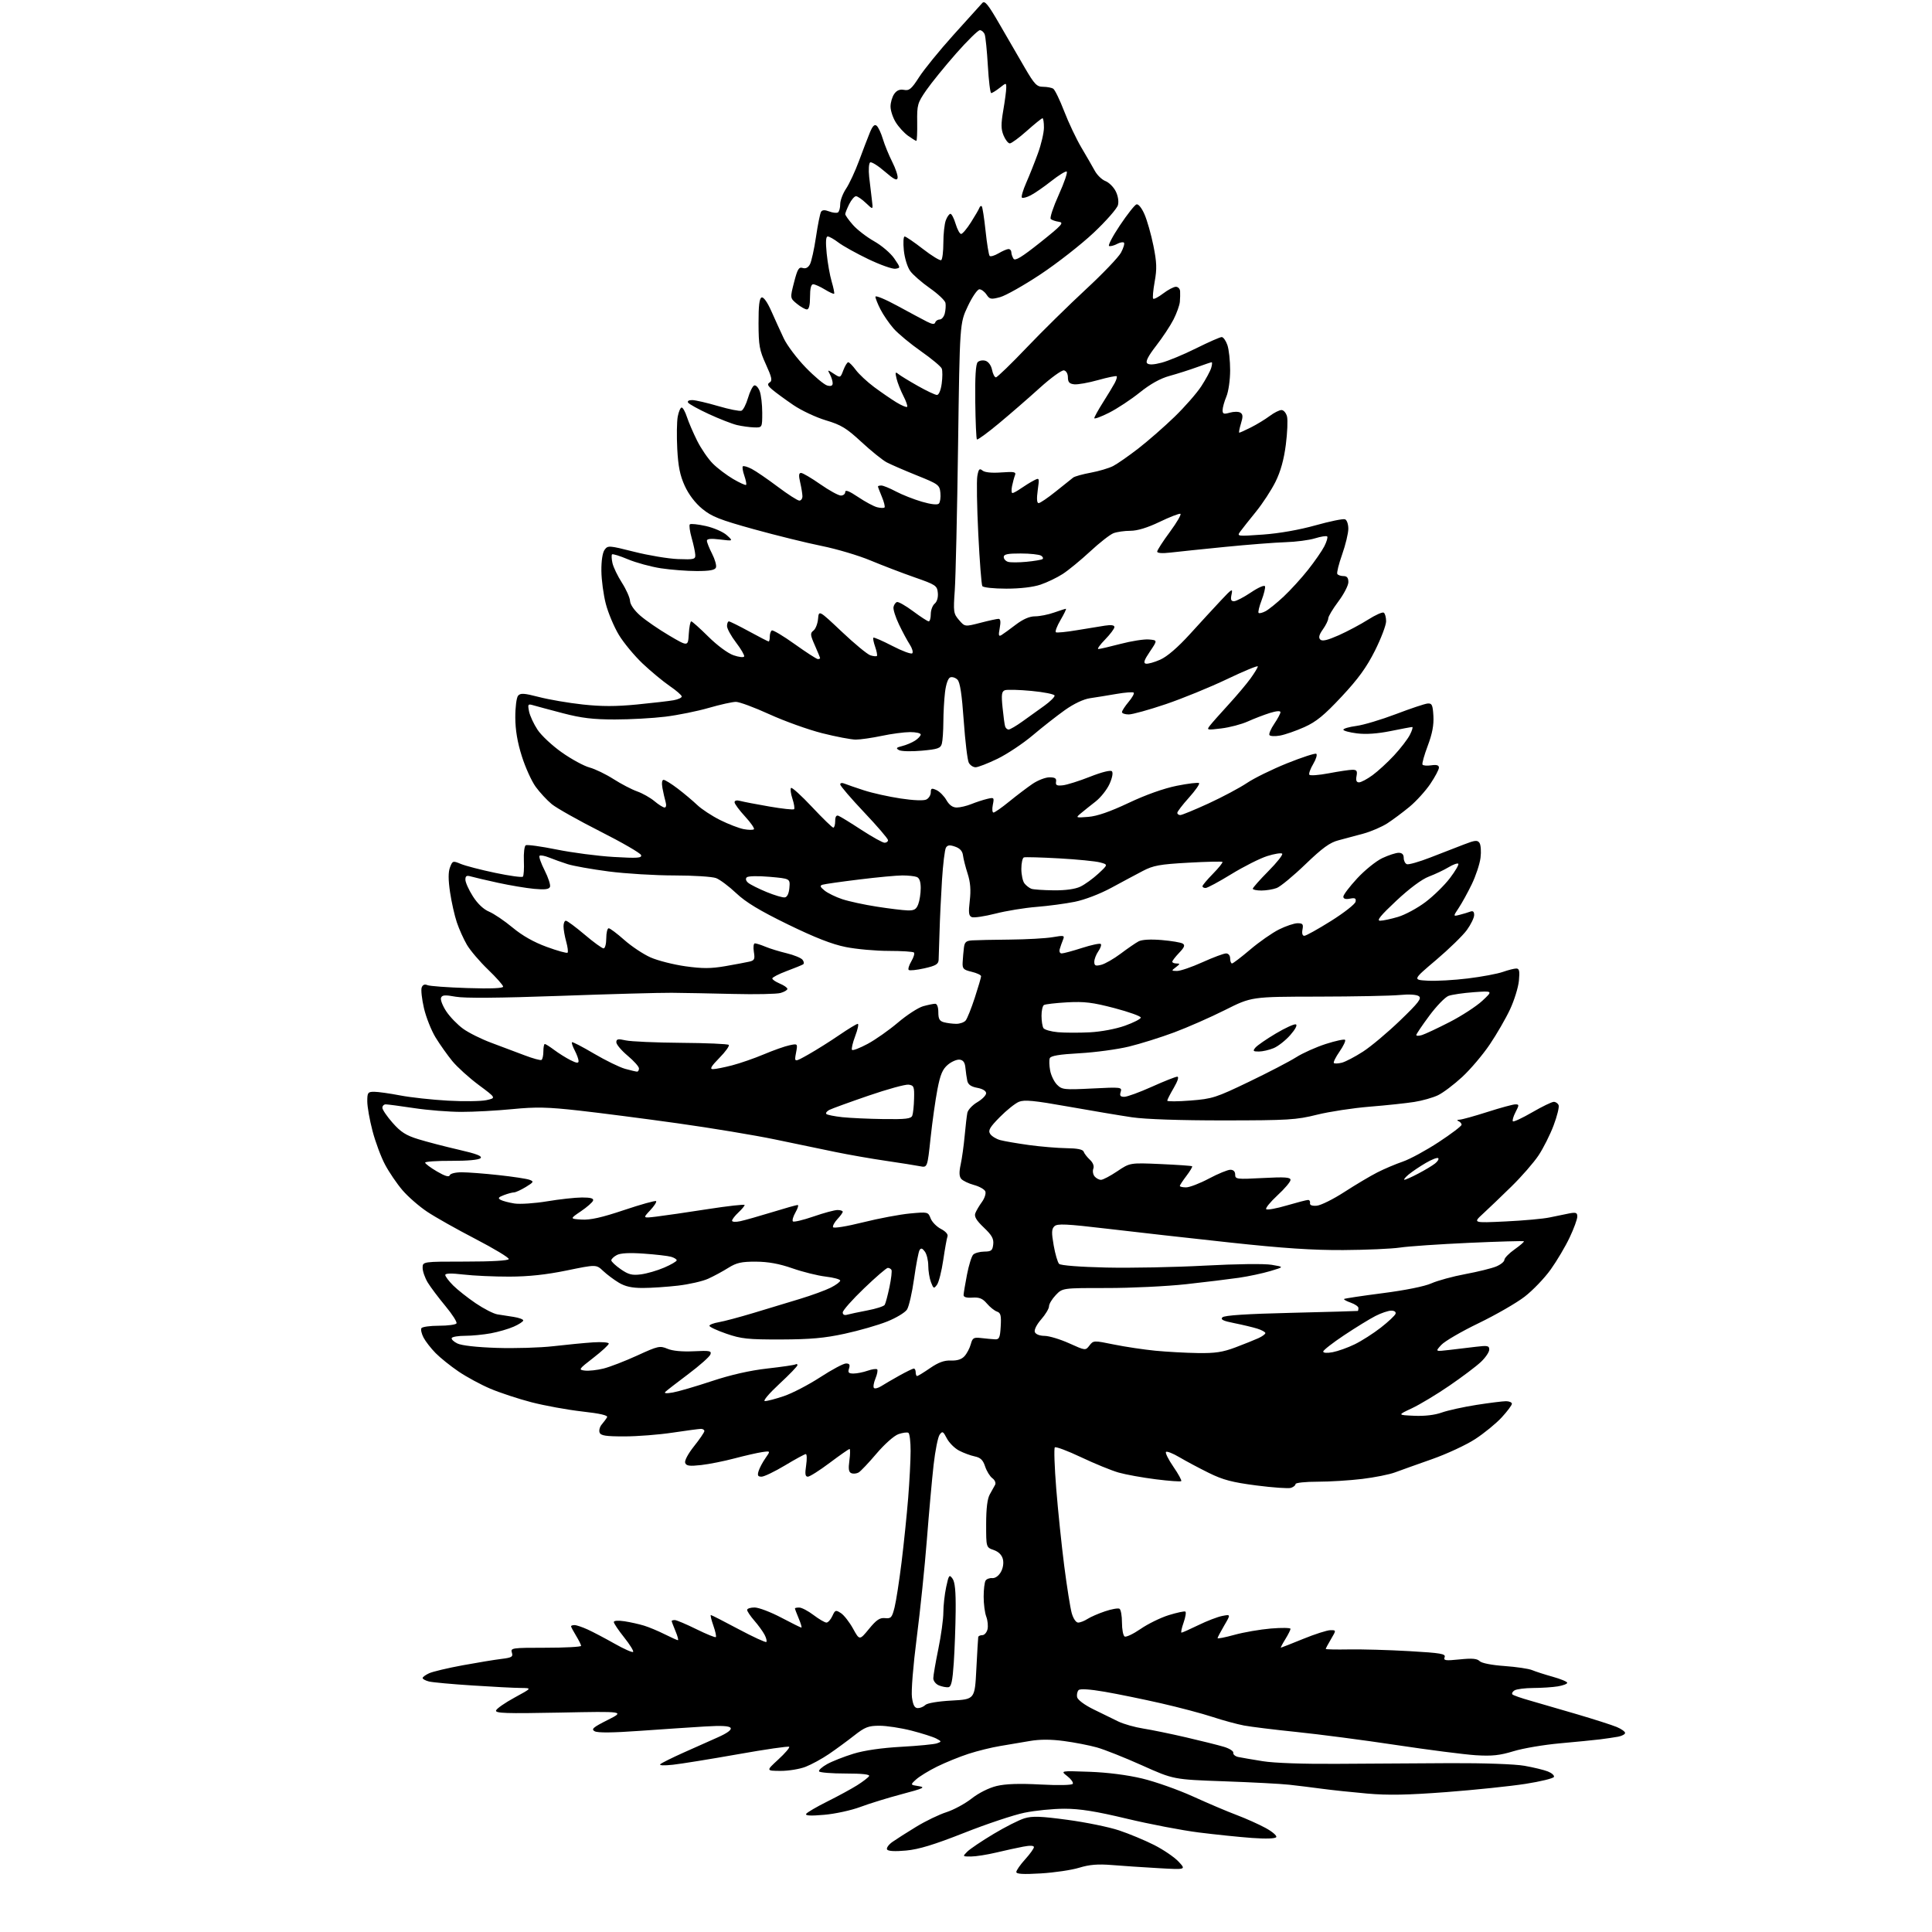<?xml version="1.0" encoding="UTF-8" standalone="no"?>
<svg 
  version="1.1" 
  xmlns="http://www.w3.org/2000/svg" 
  xmlns:xlink="http://www.w3.org/1999/xlink" 
  xmlns:svg="http://www.w3.org/2000/svg"
  xmlns:rdf="http://www.w3.org/1999/02/22-rdf-syntax-ns#"
  xmlns:cc="http://creativecommons.org/ns#"
  xmlns:dc="http://purl.org/dc/elements/1.1/"
  viewBox="0 0 768 768"
  width="768"
  height="768"
>
<style>svg {background-color: white; }</style>"
<path stroke="none" fill="black" fill-rule="evenodd" d="M413.75,744.71C406.77,745.13 404.00,744.97 404.00,744.15C404.00,743.52 405.57,741.26 407.50,739.13C409.43,737.00 411.00,734.81 411.00,734.26C411.00,733.62 409.46,733.55 406.75,734.07C404.41,734.51 399.57,735.57 396.00,736.42C392.43,737.27 387.94,737.98 386.03,737.99C382.58,738.00 382.57,737.99 384.53,736.04C385.61,734.97 390.30,731.81 394.94,729.03C399.57,726.25 405.12,723.44 407.27,722.80C410.40,721.86 413.74,721.98 424.33,723.41C431.57,724.38 440.78,726.26 444.78,727.59C448.79,728.92 455.09,731.54 458.78,733.41C462.48,735.28 466.85,738.26 468.50,740.03C471.50,743.25 471.50,743.25 460.50,742.62C454.45,742.28 446.12,741.72 442.00,741.38C436.40,740.93 433.10,741.20 429.00,742.45C425.98,743.38 419.11,744.39 413.75,744.71zM360.18,735.62C355.74,736.03 353.05,735.88 352.63,735.21C352.27,734.63 353.22,733.28 354.74,732.20C356.26,731.13 360.52,728.41 364.22,726.16C367.91,723.91 373.31,721.30 376.22,720.37C379.12,719.44 383.64,716.99 386.26,714.93C389.08,712.72 393.12,710.69 396.19,709.96C399.74,709.10 405.19,708.92 413.61,709.37C420.82,709.75 426.10,709.64 426.44,709.10C426.75,708.59 425.77,707.21 424.26,706.04C421.50,703.90 421.50,703.90 433.00,704.31C440.16,704.56 448.09,705.57 454.00,706.98C459.23,708.23 468.31,711.44 474.20,714.11C480.08,716.79 487.89,720.11 491.55,721.48C495.21,722.86 500.40,725.18 503.08,726.64C505.75,728.09 507.67,729.73 507.33,730.28C506.95,730.89 503.28,731.02 497.61,730.61C492.60,730.24 483.10,729.26 476.50,728.43C469.90,727.60 457.05,725.14 447.94,722.96C435.60,720.01 429.29,719.00 423.15,719.00C418.62,719.00 411.45,719.71 407.21,720.59C402.97,721.46 392.20,725.05 383.29,728.58C371.32,733.30 365.27,735.15 360.18,735.62zM327.66,721.41C322.26,721.89 320.02,721.77 320.47,721.04C320.83,720.46 324.62,718.24 328.90,716.11C333.18,713.98 338.51,711.07 340.75,709.66C343.00,708.24 345.12,706.61 345.47,706.04C345.90,705.35 342.79,705.00 336.12,705.00C330.62,705.00 325.88,704.62 325.60,704.16C325.31,703.70 326.75,702.39 328.79,701.26C330.83,700.13 335.55,698.27 339.27,697.13C343.57,695.81 350.49,694.81 358.27,694.38C365.00,694.01 371.38,693.39 372.46,693.00C374.36,692.32 374.35,692.26 372.19,691.10C370.96,690.45 366.52,689.03 362.32,687.95C358.12,686.88 352.39,686.00 349.59,686.01C345.18,686.01 343.83,686.54 339.50,689.94C336.75,692.10 332.25,695.40 329.50,697.27C326.75,699.14 322.58,701.42 320.23,702.33C317.88,703.25 313.38,703.98 310.23,703.96C304.50,703.92 304.50,703.92 309.38,699.43C312.07,696.96 314.02,694.68 313.71,694.38C313.40,694.07 304.23,695.40 293.33,697.34C282.42,699.27 270.80,701.15 267.50,701.51C263.94,701.90 261.91,701.81 262.50,701.28C263.05,700.78 267.10,698.77 271.50,696.79C275.90,694.82 282.12,692.05 285.32,690.63C289.09,688.95 290.89,687.64 290.43,686.88C289.92,686.07 286.87,685.90 280.11,686.31C274.82,686.63 263.23,687.41 254.34,688.04C243.57,688.81 237.58,688.87 236.40,688.21C234.91,687.37 235.72,686.66 241.52,683.74C248.42,680.26 248.42,680.26 222.58,680.78C201.07,681.20 196.81,681.06 197.19,679.93C197.44,679.18 200.76,676.87 204.57,674.80C211.50,671.03 211.50,671.03 207.00,670.99C204.53,670.98 195.87,670.53 187.78,670.00C179.68,669.48 171.91,668.77 170.53,668.42C169.14,668.07 168.00,667.45 168.00,667.05C168.00,666.65 169.17,665.79 170.60,665.14C172.02,664.49 177.99,663.07 183.85,661.99C189.71,660.91 196.66,659.77 199.30,659.45C203.46,658.94 204.01,658.61 203.48,656.93C202.89,655.09 203.49,655.00 216.93,655.00C224.67,655.00 231.00,654.66 231.00,654.25C230.99,653.84 230.09,652.03 229.00,650.23C227.90,648.43 227.00,646.74 227.00,646.48C227.00,646.21 227.63,646.00 228.39,646.00C229.16,646.00 231.52,646.80 233.64,647.77C235.76,648.74 240.56,651.27 244.30,653.38C248.04,655.50 251.36,656.97 251.67,656.66C251.99,656.35 250.39,653.76 248.12,650.91C245.85,648.07 244.00,645.31 244.00,644.78C244.00,644.22 245.75,644.10 248.25,644.48C250.59,644.84 254.07,645.62 256.00,646.21C257.93,646.79 261.62,648.34 264.22,649.64C266.81,650.94 269.18,652.00 269.48,652.00C269.78,652.00 269.35,650.37 268.51,648.38C267.68,646.39 267.00,644.59 267.00,644.38C267.00,644.17 267.56,644.00 268.24,644.00C268.92,644.00 272.77,645.63 276.79,647.61C280.82,649.60 284.31,651.02 284.56,650.77C284.82,650.52 284.36,648.44 283.56,646.16C282.75,643.87 282.31,642.00 282.58,642.00C282.85,642.00 287.80,644.53 293.59,647.62C299.37,650.70 304.34,652.99 304.63,652.70C304.92,652.41 304.61,651.12 303.93,649.84C303.26,648.55 301.42,646.02 299.85,644.22C298.28,642.41 297.00,640.50 297.00,639.97C297.00,639.43 298.33,639.00 299.95,639.00C301.58,639.00 306.32,640.80 310.50,643.00C314.68,645.20 318.30,647.00 318.56,647.00C318.82,647.00 318.35,645.37 317.51,643.38C316.68,641.39 316.00,639.59 316.00,639.38C316.00,639.17 316.79,639.01 317.75,639.03C318.71,639.04 321.27,640.39 323.43,642.03C325.59,643.66 327.88,645.00 328.52,645.00C329.16,645.00 330.21,643.83 330.87,642.40C331.97,639.98 332.21,639.90 334.28,641.24C335.50,642.04 337.66,644.81 339.09,647.39C341.68,652.10 341.68,652.10 345.43,647.53C348.39,643.91 349.73,643.01 351.82,643.23C354.19,643.47 354.58,643.04 355.60,638.99C356.22,636.52 357.47,628.42 358.39,620.99C359.30,613.57 360.48,602.10 361.01,595.50C361.54,588.90 361.98,580.49 361.98,576.81C361.99,573.13 361.60,569.87 361.11,569.57C360.63,569.27 358.85,569.51 357.16,570.09C355.41,570.70 351.66,574.03 348.42,577.83C345.31,581.50 342.11,584.88 341.32,585.33C340.53,585.79 339.24,585.92 338.45,585.62C337.37,585.21 337.18,583.97 337.65,580.54C337.99,578.04 338.02,576.00 337.70,576.00C337.39,576.00 333.84,578.48 329.82,581.50C325.80,584.52 321.89,587.00 321.14,587.00C320.09,587.00 319.93,585.97 320.45,582.50C320.82,580.02 320.76,578.01 320.31,578.02C319.87,578.03 316.15,580.05 312.05,582.52C307.95,584.98 303.75,587.00 302.73,587.00C301.26,587.00 301.01,586.53 301.56,584.75C301.95,583.51 303.18,581.20 304.29,579.62C306.32,576.74 306.32,576.74 302.91,577.24C301.03,577.52 296.12,578.64 292.00,579.73C287.88,580.83 281.90,582.02 278.72,582.38C274.10,582.89 272.83,582.73 272.37,581.53C272.04,580.66 273.50,577.91 275.90,574.89C278.16,572.06 280.00,569.35 280.00,568.87C280.00,568.39 279.40,568.00 278.66,568.00C277.93,568.00 272.86,568.67 267.41,569.49C261.96,570.32 253.32,570.99 248.22,570.99C240.79,571.00 238.82,570.69 238.35,569.46C238.02,568.62 238.42,567.15 239.23,566.21C240.03,565.27 240.98,564.00 241.32,563.38C241.75,562.62 238.59,561.89 231.37,561.08C225.55,560.42 216.50,558.77 211.27,557.42C206.04,556.06 198.68,553.63 194.91,552.03C191.14,550.43 185.45,547.35 182.27,545.19C179.09,543.03 174.99,539.74 173.16,537.88C171.33,536.02 169.17,533.25 168.37,531.72C167.57,530.19 167.19,528.50 167.52,527.97C167.85,527.44 170.99,527.00 174.50,527.00C178.01,527.00 181.14,526.58 181.46,526.07C181.77,525.56 179.79,522.45 177.06,519.17C174.33,515.88 171.17,511.69 170.05,509.85C168.93,508.01 168.01,505.38 168.00,504.00C168.00,501.50 168.00,501.50 184.99,501.50C195.48,501.50 202.08,501.12 202.24,500.50C202.38,499.95 196.42,496.35 189.00,492.50C181.57,488.65 172.90,483.77 169.74,481.64C166.57,479.52 162.19,475.70 160.00,473.14C157.81,470.59 154.70,466.02 153.09,463.00C151.47,459.98 149.22,453.93 148.08,449.56C146.93,445.20 146.00,439.91 146.00,437.81C146.00,434.32 146.23,434.00 148.75,434.00C150.26,434.00 154.91,434.65 159.07,435.45C163.23,436.25 171.78,437.18 178.07,437.53C184.36,437.88 191.24,437.79 193.38,437.32C197.25,436.46 197.25,436.46 190.29,431.29C186.46,428.44 181.75,424.17 179.81,421.81C177.87,419.44 174.88,415.22 173.17,412.44C171.46,409.65 169.37,404.40 168.53,400.77C167.69,397.14 167.28,393.43 167.63,392.53C168.04,391.45 168.82,391.13 169.88,391.60C170.77,392.00 177.91,392.52 185.75,392.77C195.07,393.07 200.00,392.87 200.00,392.20C200.00,391.64 197.29,388.58 193.99,385.41C190.68,382.23 186.91,377.80 185.60,375.56C184.30,373.33 182.49,369.32 181.60,366.66C180.70,363.99 179.48,358.59 178.90,354.66C178.17,349.69 178.16,346.67 178.88,344.79C179.89,342.16 180.03,342.11 183.21,343.44C185.02,344.19 191.15,345.78 196.84,346.97C202.53,348.17 207.48,348.85 207.84,348.49C208.20,348.13 208.39,345.31 208.25,342.22C208.12,339.14 208.45,336.34 208.98,336.01C209.52,335.68 215.03,336.44 221.23,337.69C227.43,338.95 237.62,340.28 243.89,340.65C253.44,341.21 255.20,341.09 254.84,339.91C254.60,339.13 247.29,334.90 238.59,330.50C229.90,326.10 221.23,321.22 219.33,319.66C217.44,318.10 214.56,314.99 212.93,312.75C211.31,310.51 208.83,305.04 207.43,300.59C205.68,295.08 204.86,290.18 204.84,285.22C204.82,281.22 205.31,277.33 205.93,276.58C206.88,275.44 208.23,275.52 214.28,277.08C218.25,278.11 226.08,279.45 231.67,280.05C239.10,280.86 244.89,280.86 253.17,280.05C259.40,279.44 265.96,278.68 267.75,278.36C269.54,278.04 271.00,277.37 271.00,276.87C271.00,276.37 268.87,274.51 266.26,272.73C263.66,270.95 258.82,266.95 255.51,263.83C252.21,260.70 247.94,255.57 246.03,252.41C244.11,249.25 241.78,243.70 240.83,240.08C239.89,236.46 239.09,230.55 239.06,226.94C239.02,222.95 239.52,219.66 240.34,218.55C241.63,216.78 242.06,216.81 252.09,219.34C257.82,220.79 265.65,222.09 269.50,222.24C275.95,222.48 276.49,222.34 276.38,220.50C276.32,219.40 275.67,216.38 274.93,213.78C274.20,211.19 273.88,208.78 274.22,208.44C274.57,208.10 277.43,208.40 280.60,209.11C283.77,209.82 287.50,211.45 288.92,212.75C291.50,215.10 291.50,215.10 286.25,214.46C282.63,214.01 281.00,214.16 281.00,214.95C281.00,215.57 281.93,217.91 283.07,220.14C284.21,222.37 284.90,224.83 284.60,225.60C284.21,226.62 282.13,227.00 276.97,227.00C273.07,227.00 266.65,226.50 262.69,225.90C258.74,225.29 252.86,223.69 249.64,222.34C246.42,220.99 243.56,220.10 243.30,220.37C243.03,220.64 243.10,222.19 243.46,223.82C243.82,225.45 245.51,228.97 247.22,231.64C248.93,234.31 250.39,237.58 250.45,238.90C250.53,240.34 252.15,242.67 254.54,244.75C256.72,246.65 261.88,250.19 266.00,252.62C273.50,257.04 273.50,257.04 273.80,252.02C273.97,249.26 274.41,247.00 274.78,247.00C275.14,247.00 278.20,249.73 281.56,253.06C285.11,256.58 289.33,259.70 291.59,260.48C293.74,261.22 295.64,261.44 295.82,260.95C296.00,260.47 294.54,257.96 292.57,255.39C290.61,252.82 289.00,249.88 289.00,248.86C289.00,247.84 289.34,247.01 289.75,247.01C290.16,247.02 293.79,248.82 297.81,251.01C301.83,253.21 305.32,255.00 305.56,255.00C305.80,255.00 306.00,254.13 306.00,253.06C306.00,251.99 306.36,250.89 306.81,250.62C307.25,250.35 311.35,252.79 315.92,256.06C320.49,259.33 324.63,262.00 325.11,262.00C325.60,262.00 326.00,261.83 326.00,261.63C326.00,261.42 325.06,259.14 323.92,256.55C322.07,252.37 322.01,251.71 323.36,250.67C324.20,250.03 325.03,247.93 325.19,246.00C325.50,242.50 325.50,242.50 334.66,251.15C339.70,255.92 344.80,260.12 345.99,260.50C347.18,260.87 348.34,260.99 348.58,260.75C348.82,260.52 348.50,258.88 347.89,257.11C347.27,255.34 346.95,253.71 347.18,253.49C347.41,253.26 350.80,254.74 354.73,256.77C358.65,258.81 362.21,260.12 362.64,259.70C363.06,259.27 362.62,257.70 361.65,256.21C360.67,254.72 358.75,251.14 357.37,248.25C355.98,245.36 355.00,242.25 355.18,241.33C355.35,240.42 355.97,239.51 356.55,239.32C357.12,239.13 360.02,240.78 362.98,242.98C365.94,245.19 368.73,247.00 369.18,247.00C369.63,247.00 370.00,245.71 370.00,244.12C370.00,242.54 370.70,240.67 371.55,239.96C372.49,239.18 372.98,237.47 372.80,235.65C372.52,232.80 371.97,232.43 363.50,229.48C358.55,227.75 350.68,224.73 346.00,222.78C341.32,220.82 332.60,218.23 326.61,217.02C320.62,215.81 308.50,212.82 299.68,210.38C286.17,206.64 282.93,205.37 279.18,202.29C276.37,199.99 273.80,196.61 272.21,193.16C270.31,189.00 269.59,185.44 269.22,178.44C268.96,173.36 269.04,167.59 269.41,165.60C269.79,163.62 270.49,162.00 270.97,162.00C271.45,162.00 272.39,163.69 273.06,165.75C273.73,167.81 275.56,172.07 277.13,175.21C278.70,178.35 281.50,182.43 283.35,184.28C285.19,186.13 288.83,188.88 291.43,190.41C294.03,191.93 296.35,192.98 296.58,192.75C296.82,192.52 296.50,190.88 295.89,189.11C295.27,187.34 295.00,185.66 295.29,185.38C295.58,185.09 297.16,185.55 298.81,186.40C300.45,187.25 305.10,190.43 309.14,193.47C313.18,196.51 317.05,199.00 317.75,199.00C318.44,199.00 318.99,198.21 318.98,197.25C318.96,196.29 318.56,193.81 318.08,191.75C317.44,188.99 317.53,188.00 318.43,188.00C319.10,188.00 322.54,190.02 326.07,192.49C329.61,194.96 333.29,196.98 334.25,196.99C335.21,197.00 336.00,196.36 336.00,195.57C336.00,194.59 337.61,195.22 341.12,197.58C343.93,199.47 347.32,201.29 348.66,201.63C350.00,201.97 351.32,202.01 351.61,201.73C351.89,201.45 351.42,199.54 350.56,197.49C349.70,195.43 349.00,193.59 349.00,193.38C349.00,193.17 349.61,193.00 350.35,193.00C351.09,193.00 353.71,194.07 356.17,195.38C358.63,196.68 363.26,198.51 366.46,199.44C370.08,200.50 372.62,200.78 373.21,200.19C373.72,199.68 374.00,197.76 373.82,195.94C373.51,192.77 373.10,192.46 364.50,189.00C359.55,187.01 354.13,184.66 352.46,183.78C350.79,182.89 346.28,179.25 342.43,175.69C336.49,170.19 334.36,168.89 328.31,167.09C324.39,165.92 318.55,163.18 315.34,160.99C312.13,158.80 308.40,156.07 307.05,154.93C305.12,153.29 304.89,152.68 305.98,152.01C307.09,151.33 306.80,149.98 304.45,144.83C301.90,139.23 301.56,137.36 301.53,128.59C301.51,121.47 301.86,118.56 302.76,118.25C303.53,117.99 305.04,120.12 306.61,123.66C308.03,126.87 310.26,131.76 311.56,134.52C312.86,137.28 316.79,142.49 320.30,146.11C323.81,149.73 327.66,152.94 328.84,153.25C330.33,153.64 331.00,153.36 331.00,152.34C331.00,151.53 330.52,149.97 329.93,148.86C328.88,146.91 328.92,146.90 331.46,148.57C334.05,150.26 334.08,150.25 335.25,147.14C335.91,145.41 336.78,144.00 337.19,144.00C337.60,144.00 338.95,145.37 340.19,147.05C341.43,148.73 344.71,151.79 347.47,153.85C350.24,155.91 354.21,158.64 356.30,159.92C358.39,161.19 360.33,162.01 360.60,161.73C360.87,161.46 360.20,159.50 359.10,157.37C358.01,155.24 356.79,152.15 356.39,150.50C355.79,147.98 355.90,147.69 357.08,148.66C357.86,149.30 361.36,151.44 364.85,153.41C368.34,155.39 371.76,157.00 372.46,157.00C373.20,157.00 373.98,155.15 374.34,152.52C374.68,150.06 374.69,147.37 374.37,146.53C374.06,145.70 370.34,142.60 366.12,139.64C361.89,136.68 356.99,132.61 355.22,130.60C353.46,128.59 351.11,125.17 350.01,123.01C348.90,120.85 348.00,118.57 348.00,117.95C348.00,117.33 351.94,118.96 356.75,121.58C361.56,124.20 366.82,127.02 368.44,127.84C370.58,128.93 371.49,129.02 371.78,128.17C371.99,127.53 372.80,127.00 373.56,127.00C374.33,127.00 375.24,125.91 375.57,124.58C375.90,123.25 376.02,121.37 375.84,120.41C375.65,119.45 372.87,116.82 369.66,114.57C366.45,112.32 362.93,109.26 361.84,107.76C360.72,106.21 359.61,102.65 359.29,99.52C358.98,96.48 359.12,94.00 359.61,94.01C360.10,94.01 363.38,96.25 366.89,98.98C370.41,101.71 373.67,103.70 374.14,103.41C374.61,103.12 375.00,100.01 375.00,96.51C375.00,93.00 375.44,88.98 375.98,87.57C376.51,86.15 377.34,85.00 377.82,85.00C378.29,85.00 379.22,86.80 379.88,89.00C380.54,91.20 381.52,93.00 382.06,93.00C382.60,93.00 384.37,90.91 385.98,88.36C387.60,85.81 389.10,83.23 389.32,82.61C389.55,82.00 389.97,81.72 390.26,82.00C390.55,82.28 391.24,86.68 391.78,91.80C392.32,96.91 393.05,101.39 393.41,101.74C393.77,102.10 395.35,101.63 396.94,100.70C398.52,99.76 400.30,99.00 400.90,99.00C401.51,99.00 402.01,99.56 402.02,100.25C402.02,100.94 402.41,102.10 402.88,102.84C403.52,103.84 406.14,102.24 413.56,96.34C422.12,89.51 423.07,88.46 420.94,88.17C419.60,87.98 418.13,87.48 417.69,87.05C417.24,86.62 418.68,82.27 420.89,77.39C423.10,72.50 424.50,68.36 424.01,68.18C423.51,68.01 420.76,69.73 417.89,71.99C415.02,74.26 411.35,76.80 409.74,77.63C408.13,78.47 406.55,78.88 406.22,78.55C405.89,78.22 406.65,75.60 407.91,72.73C409.18,69.85 411.28,64.58 412.58,61.00C413.89,57.42 414.97,52.81 414.98,50.75C414.99,48.69 414.73,47.00 414.41,47.00C414.09,47.00 411.30,49.25 408.21,52.00C405.13,54.75 402.07,57.00 401.42,57.00C400.77,57.00 399.66,55.59 398.94,53.86C397.90,51.35 397.88,49.34 398.82,43.84C399.47,40.06 400.00,36.04 400.00,34.91C400.00,32.85 400.00,32.85 397.37,34.93C395.92,36.07 394.41,37.00 394.02,37.00C393.63,37.00 393.03,32.13 392.69,26.17C392.34,20.21 391.78,14.59 391.43,13.67C391.07,12.75 390.21,12.00 389.51,12.00C388.81,12.00 384.57,16.16 380.08,21.25C375.60,26.34 370.26,32.92 368.21,35.87C364.71,40.94 364.51,41.67 364.60,48.62C364.66,52.68 364.50,56.00 364.26,56.00C364.01,56.00 362.53,55.09 360.97,53.98C359.42,52.87 357.21,50.46 356.07,48.61C354.93,46.77 354.00,43.95 354.00,42.35C354.00,40.75 354.66,38.50 355.46,37.35C356.48,35.90 357.67,35.41 359.37,35.73C361.44,36.13 362.35,35.36 365.34,30.69C367.28,27.66 373.45,20.07 379.06,13.84C384.67,7.60 389.81,1.91 390.49,1.18C391.47,0.12 392.80,1.75 397.37,9.68C400.48,15.08 405.00,22.88 407.41,27.00C411.24,33.56 412.15,34.50 414.64,34.50C416.21,34.51 418.03,34.85 418.68,35.27C419.34,35.69 421.29,39.72 423.03,44.23C424.76,48.73 427.83,55.20 429.84,58.61C431.85,62.01 434.27,66.19 435.21,67.91C436.15,69.62 438.04,71.44 439.41,71.97C440.78,72.49 442.61,74.28 443.47,75.95C444.41,77.76 444.79,80.00 444.41,81.50C444.06,82.89 439.71,87.85 434.73,92.54C429.75,97.22 420.25,104.65 413.62,109.05C406.98,113.45 399.75,117.53 397.55,118.12C393.94,119.09 393.41,118.99 392.15,117.10C391.38,115.94 390.11,115.00 389.33,115.00C388.54,115.00 386.46,118.04 384.71,121.75C381.52,128.50 381.52,128.50 380.85,177.00C380.48,203.68 379.89,229.61 379.54,234.63C378.93,243.23 379.03,243.93 381.22,246.47C383.55,249.17 383.55,249.17 389.67,247.59C393.03,246.71 396.31,246.00 396.94,246.00C397.72,246.00 397.87,247.17 397.41,249.64C396.85,252.61 396.98,253.13 398.11,252.44C398.88,251.97 401.45,250.11 403.83,248.29C406.70,246.11 409.26,245.00 411.45,245.00C413.26,245.00 416.66,244.33 419.00,243.50C421.34,242.68 423.46,242.00 423.72,242.00C423.98,242.00 423.02,244.00 421.59,246.44C420.16,248.88 419.33,251.08 419.74,251.34C420.16,251.59 423.88,251.23 428.00,250.53C432.12,249.84 437.19,249.01 439.25,248.70C441.73,248.32 443.00,248.51 443.00,249.27C443.00,249.90 441.33,252.12 439.30,254.21C437.26,256.29 436.05,258.00 436.61,258.00C437.17,258.00 441.15,257.08 445.46,255.95C449.76,254.82 454.83,254.03 456.72,254.20C460.15,254.50 460.15,254.50 457.11,259.00C454.82,262.38 454.42,263.58 455.49,263.82C456.28,263.99 458.85,263.28 461.21,262.23C463.96,261.01 468.19,257.37 473.00,252.08C477.12,247.54 482.68,241.51 485.34,238.67C489.68,234.03 490.11,233.78 489.57,236.25C489.11,238.33 489.34,239.00 490.52,239.00C491.38,239.00 494.42,237.42 497.29,235.49C500.20,233.53 502.65,232.46 502.86,233.07C503.05,233.66 502.44,236.17 501.50,238.63C500.56,241.10 500.02,243.36 500.31,243.64C500.59,243.93 501.85,243.61 503.10,242.95C504.35,242.28 507.58,239.67 510.28,237.14C512.97,234.62 517.33,229.85 519.95,226.53C522.58,223.21 525.50,219.00 526.44,217.16C527.38,215.32 527.89,213.56 527.58,213.25C527.27,212.93 525.10,213.27 522.76,213.99C520.42,214.72 515.12,215.41 511.00,215.53C506.88,215.66 496.07,216.50 487.00,217.40C477.93,218.30 468.14,219.32 465.25,219.66C462.00,220.04 460.00,219.89 460.00,219.27C460.00,218.72 462.28,215.18 465.07,211.41C467.85,207.63 469.72,204.41 469.22,204.24C468.71,204.07 464.98,205.52 460.93,207.47C456.09,209.79 452.11,211.00 449.34,211.00C447.03,211.00 444.01,211.43 442.64,211.95C441.27,212.47 437.08,215.74 433.33,219.23C429.57,222.71 424.66,226.74 422.42,228.18C420.17,229.63 416.22,231.53 413.63,232.40C410.72,233.39 405.55,234.00 400.02,234.00C395.05,234.00 390.84,233.55 390.49,232.98C390.14,232.42 389.42,223.08 388.88,212.23C388.34,201.38 388.17,191.00 388.51,189.18C389.01,186.43 389.37,186.06 390.56,187.05C391.47,187.80 394.21,188.08 398.03,187.80C403.21,187.43 403.99,187.59 403.47,188.93C403.13,189.80 402.61,191.74 402.30,193.25C402.00,194.76 402.07,196.00 402.47,196.00C402.87,196.00 404.39,195.16 405.85,194.14C407.31,193.12 409.56,191.73 410.86,191.05C413.21,189.82 413.21,189.82 412.51,194.91C412.05,198.26 412.17,200.00 412.87,200.00C413.45,200.00 416.53,197.91 419.71,195.35C422.89,192.79 426.00,190.31 426.61,189.84C427.22,189.37 430.37,188.49 433.59,187.90C436.82,187.30 440.82,186.11 442.48,185.26C444.14,184.40 448.65,181.26 452.50,178.28C456.35,175.29 462.82,169.64 466.88,165.71C470.94,161.78 475.74,156.30 477.54,153.53C479.34,150.76 481.11,147.49 481.47,146.25C481.84,145.01 481.92,144.00 481.66,144.00C481.39,144.00 478.78,144.88 475.84,145.95C472.90,147.02 468.00,148.58 464.95,149.42C461.24,150.43 457.31,152.62 453.07,156.02C449.59,158.82 444.10,162.44 440.87,164.07C437.64,165.70 435.00,166.66 435.00,166.22C435.00,165.78 436.56,162.96 438.46,159.96C440.36,156.96 442.46,153.49 443.12,152.25C443.78,151.01 444.13,149.80 443.90,149.56C443.66,149.33 440.33,150.02 436.49,151.09C432.64,152.17 428.38,152.93 427.01,152.77C425.11,152.56 424.52,151.92 424.51,150.02C424.51,148.57 423.85,147.41 422.93,147.23C422.07,147.06 417.74,150.20 413.31,154.21C408.89,158.22 401.57,164.57 397.05,168.33C392.53,172.09 388.61,174.95 388.34,174.68C388.07,174.41 387.78,167.65 387.68,159.66C387.56,149.83 387.87,144.75 388.65,143.96C389.28,143.32 390.69,143.08 391.78,143.43C392.94,143.80 394.01,145.29 394.36,147.03C394.68,148.66 395.37,150.00 395.89,150.00C396.41,150.00 401.94,144.66 408.17,138.12C414.40,131.59 424.97,121.20 431.65,115.02C438.33,108.84 444.61,102.28 445.61,100.43C446.60,98.59 447.13,96.80 446.79,96.46C446.45,96.12 445.21,96.35 444.03,96.98C442.85,97.61 441.44,97.98 440.89,97.80C440.35,97.62 442.28,93.91 445.20,89.56C448.11,85.21 451.07,81.46 451.77,81.24C452.50,81.00 453.84,82.64 454.94,85.16C455.99,87.55 457.59,93.16 458.49,97.63C459.84,104.31 459.93,106.87 459.00,111.98C458.38,115.41 458.12,118.45 458.41,118.74C458.70,119.04 460.50,118.09 462.41,116.64C464.31,115.19 466.57,114.00 467.43,114.00C468.29,114.00 469.05,114.79 469.11,115.75C469.17,116.71 469.13,118.62 469.01,119.99C468.89,121.35 467.76,124.50 466.50,126.99C465.24,129.47 462.13,134.17 459.59,137.44C456.47,141.46 455.31,143.71 455.99,144.39C456.68,145.08 458.54,145.01 461.76,144.17C464.37,143.49 470.55,140.92 475.50,138.45C480.45,135.99 485.02,133.98 485.65,133.99C486.29,133.99 487.30,135.42 487.90,137.15C488.51,138.88 489.00,143.40 489.00,147.18C489.00,151.04 488.34,155.64 487.50,157.65C486.67,159.63 486.00,162.06 486.00,163.05C486.00,164.57 486.47,164.73 488.87,164.04C490.44,163.59 492.33,163.58 493.06,164.03C494.10,164.68 494.15,165.62 493.28,168.43C492.68,170.39 492.39,172.00 492.63,172.00C492.88,172.00 494.97,171.05 497.29,169.89C499.61,168.72 502.93,166.70 504.68,165.39C506.43,164.07 508.56,163.00 509.41,163.00C510.27,163.00 511.25,164.15 511.61,165.57C511.96,166.98 511.75,172.04 511.13,176.82C510.37,182.71 509.06,187.42 507.04,191.50C505.41,194.80 501.91,200.15 499.28,203.39C496.65,206.62 493.85,210.17 493.05,211.26C491.61,213.22 491.74,213.23 502.05,212.50C508.48,212.04 516.51,210.63 522.92,208.83C528.64,207.23 533.93,206.14 534.67,206.43C535.41,206.71 535.99,208.39 535.98,210.22C535.97,212.02 534.86,216.61 533.52,220.41C532.18,224.21 531.31,227.70 531.60,228.16C531.88,228.62 532.99,229.00 534.06,229.00C535.44,229.00 536.00,229.69 536.00,231.40C536.00,232.72 534.20,236.19 532.00,239.12C529.80,242.05 528.00,245.06 528.00,245.82C528.00,246.57 527.04,248.53 525.88,250.17C524.36,252.31 524.06,253.46 524.83,254.23C525.61,255.01 527.70,254.51 532.21,252.51C535.67,250.96 540.89,248.18 543.81,246.33C546.73,244.47 549.54,243.21 550.06,243.54C550.58,243.86 551.00,245.40 551.00,246.96C551.00,248.52 549.00,253.78 546.56,258.65C543.22,265.30 539.93,269.84 533.31,276.92C526.38,284.34 523.23,286.92 518.50,289.04C515.20,290.52 510.85,292.03 508.83,292.40C506.81,292.76 504.92,292.67 504.62,292.20C504.33,291.72 505.19,289.71 506.54,287.72C507.89,285.73 509.00,283.65 509.00,283.10C509.00,282.48 507.38,282.61 504.75,283.43C502.41,284.17 498.48,285.68 496.00,286.80C493.52,287.92 488.80,289.16 485.51,289.56C479.72,290.27 479.57,290.22 480.99,288.40C481.80,287.35 485.10,283.63 488.32,280.12C491.54,276.61 495.49,271.93 497.09,269.72C498.69,267.51 500.00,265.34 500.00,264.91C500.00,264.47 494.49,266.75 487.75,269.97C481.01,273.19 470.07,277.66 463.44,279.91C456.80,282.16 450.16,284.00 448.69,284.00C447.21,284.00 446.00,283.58 446.00,283.08C446.00,282.57 447.18,280.75 448.62,279.03C450.07,277.32 450.99,275.65 450.67,275.34C450.35,275.02 447.26,275.25 443.79,275.85C440.33,276.45 435.61,277.21 433.30,277.55C430.70,277.93 426.89,279.73 423.30,282.28C420.11,284.55 414.35,289.06 410.50,292.32C406.65,295.57 400.36,299.75 396.53,301.62C392.69,303.48 388.77,305.00 387.81,305.00C386.85,305.00 385.64,304.19 385.11,303.20C384.58,302.21 383.68,294.71 383.10,286.52C382.36,275.97 381.63,271.20 380.61,270.18C379.81,269.38 378.51,268.97 377.73,269.27C376.87,269.61 376.05,271.94 375.66,275.16C375.31,278.10 375.01,283.43 375.00,287.00C374.98,290.57 374.72,294.45 374.40,295.62C373.91,297.45 372.83,297.83 366.41,298.41C362.32,298.78 358.25,298.68 357.36,298.18C356.04,297.44 356.26,297.15 358.62,296.57C360.21,296.18 362.51,295.21 363.75,294.41C364.99,293.61 366.00,292.51 366.00,291.98C366.00,291.44 364.09,291.01 361.75,291.02C359.41,291.03 354.35,291.70 350.50,292.52C346.65,293.33 342.01,294.00 340.18,294.00C338.36,294.00 332.33,292.85 326.78,291.45C321.24,290.04 311.83,286.66 305.88,283.95C299.93,281.23 293.92,279.00 292.54,279.00C291.16,279.00 286.31,280.08 281.77,281.39C277.22,282.71 269.45,284.28 264.50,284.89C259.55,285.50 250.50,286.00 244.38,286.00C235.78,286.00 231.13,285.44 223.88,283.55C218.72,282.20 213.42,280.78 212.09,280.39C209.84,279.73 209.73,279.88 210.31,282.82C210.66,284.54 212.18,287.82 213.69,290.10C215.20,292.38 219.56,296.45 223.38,299.13C227.20,301.82 232.14,304.50 234.35,305.09C236.56,305.69 240.85,307.76 243.88,309.70C246.92,311.64 251.15,313.85 253.29,314.60C255.43,315.36 258.53,317.11 260.17,318.49C261.81,319.87 263.62,321.00 264.19,321.00C264.80,321.00 264.96,320.06 264.58,318.75C264.22,317.51 263.66,315.04 263.33,313.25C262.97,311.26 263.15,310.00 263.79,310.00C264.37,310.00 266.91,311.58 269.43,313.50C271.96,315.43 275.43,318.35 277.15,319.99C278.87,321.64 282.97,324.33 286.25,325.97C289.53,327.61 293.77,329.24 295.66,329.60C297.55,329.95 299.36,329.97 299.69,329.64C300.02,329.31 298.43,327.02 296.15,324.54C293.87,322.07 292.00,319.53 292.00,318.91C292.00,318.21 292.87,318.01 294.25,318.38C295.49,318.72 300.69,319.72 305.81,320.60C310.93,321.49 315.36,321.97 315.66,321.67C315.96,321.38 315.66,319.50 315.00,317.50C314.34,315.50 314.09,313.57 314.45,313.22C314.80,312.86 318.56,316.27 322.80,320.79C327.03,325.30 330.84,329.00 331.25,329.00C331.66,329.00 332.00,327.83 332.00,326.39C332.00,324.66 332.44,323.95 333.31,324.29C334.03,324.56 338.14,327.09 342.44,329.90C346.74,332.70 350.87,335.00 351.63,335.00C352.38,335.00 353.00,334.54 353.00,333.97C353.00,333.40 348.73,328.42 343.50,322.90C338.28,317.38 334.00,312.39 334.00,311.82C334.00,311.22 334.74,311.09 335.75,311.52C336.71,311.92 340.20,313.12 343.50,314.19C346.80,315.26 353.32,316.71 358.00,317.41C363.14,318.19 367.19,318.35 368.25,317.81C369.21,317.33 370.00,316.06 370.00,314.99C370.00,313.33 370.34,313.20 372.26,314.07C373.51,314.64 375.28,316.43 376.21,318.05C377.36,320.04 378.70,321.00 380.33,321.00C381.66,321.00 384.27,320.38 386.13,319.63C387.98,318.88 390.80,317.96 392.39,317.58C395.17,316.92 395.25,317.00 394.66,319.95C394.32,321.63 394.45,323.00 394.93,323.00C395.42,323.00 398.25,321.02 401.23,318.59C404.20,316.17 408.36,313.02 410.46,311.59C412.56,310.17 415.59,309.00 417.18,309.00C419.39,309.00 420.02,309.42 419.79,310.75C419.56,312.15 420.10,312.43 422.49,312.17C424.14,311.99 429.00,310.46 433.28,308.77C437.96,306.92 441.45,306.05 441.99,306.59C442.54,307.14 442.16,309.15 441.06,311.62C440.04,313.89 437.54,317.04 435.51,318.62C433.47,320.21 430.83,322.31 429.65,323.31C427.53,325.10 427.57,325.12 432.62,324.72C436.11,324.45 441.24,322.67 448.65,319.17C455.47,315.94 462.63,313.40 467.79,312.36C472.33,311.45 476.31,310.98 476.65,311.31C476.98,311.65 475.17,314.24 472.63,317.07C470.08,319.90 468.00,322.62 468.00,323.11C468.00,323.60 468.53,324.00 469.19,324.00C469.84,324.00 474.90,321.91 480.44,319.37C485.97,316.82 492.84,313.16 495.70,311.24C498.56,309.31 505.73,305.80 511.63,303.42C517.54,301.05 522.76,299.35 523.23,299.64C523.71,299.94 523.17,301.75 522.04,303.66C520.90,305.58 520.20,307.52 520.48,307.96C520.75,308.41 524.24,308.15 528.24,307.39C532.23,306.63 536.45,306.00 537.61,306.00C539.32,306.00 539.63,306.47 539.24,308.50C538.91,310.25 539.21,311.00 540.23,311.00C541.04,311.00 543.45,309.72 545.60,308.15C547.74,306.59 551.59,303.06 554.14,300.31C556.70,297.56 559.52,293.89 560.42,292.16C561.32,290.42 561.75,289.00 561.38,289.00C561.00,289.00 557.13,289.72 552.77,290.61C547.56,291.66 542.99,291.98 539.42,291.53C536.44,291.16 534.00,290.50 534.00,290.06C534.00,289.62 536.32,288.95 539.17,288.57C542.01,288.20 549.10,286.07 554.92,283.86C560.74,281.64 566.40,279.75 567.50,279.66C569.23,279.52 569.54,280.20 569.80,284.60C570.01,288.20 569.35,291.69 567.55,296.46C566.15,300.17 565.21,303.54 565.46,303.94C565.71,304.34 567.28,304.47 568.96,304.22C571.09,303.91 572.00,304.18 572.00,305.15C572.00,305.91 570.46,308.81 568.58,311.60C566.70,314.39 562.99,318.48 560.33,320.69C557.67,322.89 553.70,325.86 551.50,327.28C549.30,328.70 545.02,330.54 542.00,331.37C538.98,332.21 534.51,333.40 532.08,334.03C528.65,334.91 525.71,337.04 518.92,343.57C514.12,348.20 508.99,352.43 507.53,352.99C506.07,353.55 503.32,354.00 501.43,354.00C499.55,354.00 498.00,353.67 498.00,353.28C498.00,352.88 500.79,349.74 504.19,346.30C507.60,342.87 510.07,339.74 509.68,339.35C509.29,338.96 506.62,339.39 503.74,340.30C500.86,341.21 494.45,344.44 489.50,347.47C484.55,350.51 479.94,352.99 479.25,352.99C478.56,353.00 478.00,352.68 478.00,352.29C478.00,351.90 479.88,349.66 482.19,347.31C484.49,344.96 486.18,342.85 485.94,342.62C485.70,342.39 479.57,342.53 472.32,342.94C461.04,343.57 458.44,344.04 454.32,346.20C451.67,347.59 446.02,350.60 441.77,352.91C437.27,355.35 431.21,357.67 427.27,358.47C423.55,359.22 416.68,360.14 412.00,360.51C407.32,360.88 399.98,362.08 395.69,363.18C391.39,364.27 387.18,364.90 386.34,364.58C385.09,364.10 384.93,362.90 385.50,358.03C385.99,353.78 385.75,350.71 384.65,347.29C383.80,344.66 382.97,341.38 382.80,340.02C382.60,338.34 381.59,337.22 379.69,336.56C377.56,335.81 376.68,335.90 376.03,336.95C375.56,337.71 374.85,343.55 374.45,349.92C374.05,356.29 373.61,365.55 373.48,370.50C373.34,375.45 373.18,380.44 373.12,381.59C373.02,383.29 371.94,383.92 367.42,384.93C364.35,385.62 361.57,385.90 361.22,385.56C360.88,385.22 361.36,383.67 362.28,382.11C363.20,380.55 363.66,378.99 363.31,378.64C362.95,378.29 358.45,378.00 353.29,378.00C348.13,378.00 340.45,377.31 336.21,376.46C330.77,375.38 323.98,372.72 313.18,367.46C301.94,361.97 296.48,358.67 292.65,355.05C289.77,352.33 286.18,349.64 284.65,349.06C283.12,348.48 275.64,348.00 268.03,348.00C260.41,348.00 248.69,347.29 241.97,346.42C235.25,345.54 227.90,344.24 225.63,343.51C223.36,342.78 220.05,341.60 218.29,340.89C216.52,340.17 214.80,339.86 214.47,340.20C214.14,340.53 215.05,343.14 216.50,346.00C217.95,348.86 218.91,351.80 218.63,352.53C218.25,353.52 216.61,353.73 212.31,353.33C209.11,353.03 202.68,351.95 198.00,350.93C193.32,349.91 188.49,348.78 187.25,348.42C185.47,347.90 185.00,348.17 185.00,349.69C185.00,350.74 186.33,353.71 187.96,356.27C189.84,359.24 192.20,361.47 194.42,362.40C196.35,363.21 200.56,366.06 203.77,368.73C207.64,371.95 212.22,374.54 217.35,376.41C221.61,377.97 225.33,379.00 225.62,378.71C225.91,378.42 225.67,376.46 225.08,374.34C224.49,372.23 224.01,369.49 224.01,368.25C224.00,367.01 224.42,366.00 224.94,366.00C225.46,366.00 228.80,368.48 232.37,371.50C235.93,374.53 239.34,377.00 239.93,377.00C240.52,377.00 241.00,375.20 241.00,373.00C241.00,370.80 241.43,369.00 241.97,369.00C242.50,369.00 245.28,371.09 248.16,373.64C251.03,376.19 255.73,379.32 258.61,380.59C261.48,381.86 267.71,383.44 272.44,384.11C279.23,385.06 282.58,385.05 288.28,384.07C292.25,383.38 296.56,382.57 297.86,382.27C299.91,381.80 300.15,381.29 299.67,378.36C299.37,376.48 299.55,375.00 300.09,375.00C300.63,375.00 302.51,375.60 304.28,376.34C306.05,377.08 309.84,378.25 312.70,378.93C315.56,379.62 318.40,380.77 319.00,381.50C319.60,382.23 319.71,383.06 319.23,383.36C318.76,383.65 315.81,384.85 312.68,386.02C309.56,387.19 307.00,388.51 307.00,388.95C307.00,389.39 308.35,390.32 310.00,391.00C311.65,391.68 313.00,392.63 313.00,393.10C313.00,393.58 311.76,394.31 310.25,394.73C308.74,395.15 300.30,395.33 291.50,395.11C282.70,394.90 271.68,394.69 267.00,394.65C262.32,394.61 242.29,395.16 222.48,395.88C198.46,396.74 184.70,396.85 181.16,396.21C176.87,395.43 175.74,395.51 175.31,396.65C175.01,397.42 175.95,399.84 177.40,402.03C178.85,404.22 181.86,407.33 184.08,408.94C186.30,410.55 191.36,413.07 195.31,414.53C199.27,415.99 205.20,418.22 208.50,419.49C211.80,420.75 214.84,421.59 215.25,421.34C215.66,421.09 216.00,419.56 216.00,417.94C216.00,416.32 216.26,415.00 216.57,415.00C216.88,415.00 218.57,416.07 220.32,417.38C222.07,418.69 224.96,420.50 226.75,421.41C229.19,422.64 230.00,422.73 229.99,421.78C229.99,421.07 229.31,419.20 228.48,417.60C227.64,416.01 227.15,414.52 227.37,414.30C227.59,414.08 231.53,416.12 236.13,418.84C240.74,421.55 246.30,424.27 248.50,424.88C250.70,425.49 252.84,425.99 253.25,425.99C253.66,426.00 254.00,425.42 254.00,424.71C254.00,424.00 251.97,421.73 249.50,419.66C247.03,417.59 245.00,415.19 245.00,414.32C245.00,413.01 245.65,412.88 248.75,413.57C250.81,414.03 260.71,414.46 270.75,414.54C280.79,414.61 289.32,414.98 289.69,415.36C290.07,415.73 288.40,418.06 285.98,420.52C282.67,423.90 282.03,425.00 283.40,425.00C284.40,425.00 287.82,424.32 291.00,423.50C294.19,422.67 299.88,420.70 303.65,419.11C307.42,417.52 311.99,415.90 313.81,415.52C317.13,414.81 317.13,414.81 316.42,418.58C315.71,422.35 315.71,422.35 321.37,419.16C324.48,417.40 329.98,413.95 333.58,411.48C337.18,409.02 340.50,407.00 340.97,407.00C341.43,407.00 340.97,409.20 339.95,411.88C338.93,414.57 338.37,417.03 338.70,417.36C339.02,417.69 341.82,416.61 344.90,414.96C347.98,413.31 353.41,409.49 356.97,406.47C360.53,403.45 365.03,400.53 366.97,399.99C368.91,399.45 371.06,399.01 371.75,399.01C372.50,399.00 373.00,400.34 373.00,402.38C373.00,405.05 373.48,405.90 375.25,406.37C376.49,406.70 378.68,406.98 380.13,406.99C381.57,406.99 383.26,406.40 383.87,405.66C384.48,404.92 386.11,400.86 387.49,396.63C388.87,392.40 390.00,388.55 390.00,388.07C390.00,387.59 388.31,386.79 386.25,386.30C382.91,385.50 382.52,385.08 382.67,382.45C382.76,380.83 382.98,378.26 383.17,376.75C383.44,374.49 384.03,373.97 386.50,373.81C388.15,373.70 394.90,373.56 401.50,373.50C408.10,373.44 415.71,373.01 418.41,372.55C423.01,371.76 423.28,371.83 422.55,373.60C422.12,374.65 421.55,376.29 421.27,377.25C420.98,378.28 421.30,379.00 422.06,379.00C422.78,379.00 426.42,378.01 430.16,376.81C433.90,375.61 437.24,374.90 437.58,375.25C437.92,375.59 437.48,376.90 436.60,378.16C435.72,379.42 435.00,381.29 435.00,382.33C435.00,383.89 435.48,384.10 437.75,383.53C439.26,383.16 442.75,381.15 445.50,379.09C448.25,377.02 451.44,374.82 452.60,374.21C453.91,373.51 457.34,373.31 461.76,373.68C465.65,374.01 469.42,374.64 470.15,375.09C471.16,375.72 470.83,376.57 468.73,378.76C467.23,380.33 466.00,381.92 466.00,382.30C466.00,382.69 466.76,383.00 467.69,383.00C469.17,383.00 469.13,383.19 467.44,384.47C465.56,385.89 465.57,385.94 467.87,385.97C469.18,385.99 473.74,384.43 478.00,382.50C482.26,380.58 486.48,379.00 487.38,379.00C488.33,379.00 489.00,379.82 489.00,381.00C489.00,382.10 489.34,382.99 489.75,382.99C490.16,382.98 493.42,380.49 496.99,377.46C500.56,374.42 505.71,370.83 508.43,369.47C511.16,368.11 514.48,367.00 515.81,367.00C517.86,367.00 518.16,367.39 517.76,369.50C517.46,371.05 517.74,372.00 518.49,372.00C519.15,372.00 523.93,369.34 529.10,366.10C534.27,362.85 538.66,359.42 538.85,358.46C539.13,357.08 538.67,356.83 536.60,357.23C534.87,357.56 534.00,357.28 534.00,356.42C534.00,355.70 536.48,352.44 539.51,349.16C542.54,345.89 547.04,342.26 549.50,341.11C551.96,339.95 554.88,339.00 555.99,339.00C557.34,339.00 558.00,339.66 558.00,341.03C558.00,342.15 558.56,343.27 559.25,343.53C559.94,343.79 564.10,342.61 568.50,340.90C572.90,339.20 578.90,336.87 581.83,335.73C586.37,333.97 587.31,333.87 588.13,335.08C588.65,335.86 588.84,338.51 588.53,340.98C588.23,343.44 586.66,348.16 585.06,351.48C583.46,354.79 581.12,359.03 579.87,360.91C577.60,364.32 577.60,364.32 580.21,363.66C581.64,363.30 583.53,362.73 584.41,362.40C585.53,361.97 586.00,362.36 586.00,363.74C586.00,364.82 584.70,367.49 583.11,369.69C581.52,371.88 576.02,377.24 570.89,381.59C561.55,389.50 561.55,389.50 567.53,389.84C570.81,390.03 578.00,389.63 583.50,388.95C589.00,388.28 595.24,387.11 597.38,386.36C599.51,385.61 601.93,385.00 602.75,385.00C603.95,385.00 604.16,386.00 603.79,389.86C603.53,392.53 601.94,397.66 600.26,401.25C598.58,404.85 594.96,411.11 592.21,415.18C589.47,419.25 584.54,425.07 581.25,428.11C577.96,431.15 573.61,434.43 571.59,435.39C569.56,436.35 565.34,437.55 562.20,438.04C559.07,438.54 551.10,439.39 544.50,439.92C537.90,440.45 528.45,441.89 523.50,443.12C515.27,445.17 512.10,445.36 486.50,445.38C469.11,445.39 455.28,444.92 450.00,444.14C445.32,443.45 433.90,441.53 424.61,439.88C411.03,437.46 407.19,437.09 405.02,437.99C403.53,438.61 400.11,441.35 397.42,444.08C393.44,448.12 392.73,449.35 393.59,450.72C394.18,451.64 395.97,452.76 397.58,453.20C399.18,453.64 404.32,454.52 409.00,455.17C413.68,455.81 420.39,456.37 423.92,456.42C428.25,456.47 430.47,456.92 430.77,457.81C431.01,458.52 432.12,459.96 433.23,461.00C434.49,462.17 435.01,463.53 434.61,464.57C434.26,465.50 434.48,466.87 435.11,467.63C435.73,468.38 436.88,469.00 437.66,469.00C438.44,469.00 441.35,467.47 444.13,465.60C449.18,462.20 449.18,462.20 461.34,462.73C468.03,463.03 473.68,463.42 473.89,463.61C474.10,463.79 473.09,465.50 471.64,467.41C470.19,469.31 469.00,471.12 469.00,471.43C469.00,471.74 470.12,472.00 471.49,472.00C472.85,472.00 476.94,470.43 480.57,468.50C484.20,466.57 488.03,465.00 489.08,465.00C490.31,465.00 491.00,465.69 491.00,466.93C491.00,468.76 491.60,468.83 502.00,468.28C510.81,467.82 513.00,467.97 513.00,469.04C513.00,469.78 510.67,472.54 507.81,475.17C504.96,477.81 502.95,480.28 503.34,480.67C503.73,481.07 507.41,480.40 511.50,479.19C515.60,477.99 519.42,477.00 519.98,477.00C520.54,477.00 520.89,477.56 520.75,478.25C520.59,479.06 521.53,479.43 523.40,479.29C525.00,479.18 529.95,476.72 534.40,473.84C538.86,470.96 544.75,467.45 547.51,466.05C550.26,464.65 554.83,462.71 557.65,461.75C560.48,460.78 566.89,457.30 571.90,454.01C576.90,450.73 581.00,447.62 581.00,447.10C581.00,446.59 580.44,445.94 579.75,445.66C579.00,445.36 579.19,445.13 580.24,445.08C581.19,445.04 586.19,443.65 591.34,442.00C596.49,440.35 601.46,439.00 602.38,439.00C603.93,439.00 603.93,439.23 602.45,442.09C601.57,443.79 601.10,445.43 601.40,445.74C601.71,446.04 605.17,444.42 609.11,442.14C613.04,439.86 616.89,438.00 617.66,438.00C618.43,438.00 619.30,438.61 619.58,439.35C619.86,440.09 618.97,443.70 617.58,447.38C616.20,451.05 613.51,456.41 611.60,459.28C609.69,462.15 604.84,467.72 600.81,471.66C596.79,475.60 591.70,480.47 589.50,482.49C585.50,486.16 585.50,486.16 598.50,485.54C605.65,485.20 613.52,484.49 616.00,483.95C618.48,483.42 621.96,482.70 623.75,482.36C626.49,481.84 627.00,482.04 627.00,483.62C627.00,484.65 625.63,488.40 623.95,491.94C622.28,495.48 618.89,501.20 616.43,504.64C613.97,508.09 609.30,512.96 606.04,515.47C602.78,517.98 594.55,522.71 587.75,526.00C580.95,529.28 574.28,533.16 572.94,534.62C570.50,537.28 570.50,537.28 576.00,536.64C579.02,536.29 583.86,535.71 586.75,535.36C591.35,534.80 592.00,534.94 592.00,536.49C592.00,537.47 590.50,539.68 588.66,541.41C586.83,543.14 581.20,547.38 576.16,550.83C571.12,554.29 564.41,558.32 561.25,559.81C555.50,562.50 555.50,562.50 562.11,562.79C566.30,562.98 570.34,562.51 573.11,561.51C575.53,560.65 581.74,559.28 586.91,558.47C592.09,557.66 597.38,557.00 598.66,557.00C599.95,557.00 601.00,557.46 601.00,558.02C601.00,558.58 599.18,561.02 596.95,563.44C594.73,565.85 589.99,569.73 586.42,572.05C582.85,574.38 575.11,577.98 569.21,580.05C563.32,582.12 556.70,584.49 554.50,585.31C552.30,586.13 546.45,587.30 541.50,587.90C536.55,588.50 528.56,589.00 523.75,589.00C518.94,589.00 515.00,589.42 515.00,589.93C515.00,590.45 514.17,591.13 513.17,591.45C512.16,591.77 505.97,591.34 499.42,590.49C489.79,589.24 486.15,588.28 480.50,585.49C476.65,583.59 471.40,580.79 468.83,579.27C466.26,577.75 463.86,576.80 463.50,577.16C463.14,577.53 464.46,580.18 466.44,583.06C468.42,585.93 469.83,588.51 469.56,588.77C469.29,589.04 464.74,588.71 459.43,588.04C454.13,587.37 447.47,586.17 444.64,585.36C441.81,584.55 435.11,581.81 429.75,579.27C424.39,576.73 419.69,574.97 419.31,575.36C418.93,575.74 419.18,583.13 419.87,591.78C420.56,600.42 421.99,614.25 423.05,622.50C424.11,630.75 425.45,639.19 426.03,641.25C426.65,643.43 427.72,645.00 428.58,645.00C429.40,645.00 431.07,644.35 432.29,643.56C433.50,642.77 436.65,641.40 439.27,640.52C441.89,639.63 444.48,639.18 445.02,639.51C445.56,639.85 446.00,642.31 446.00,645.00C446.00,647.69 446.47,650.17 447.05,650.53C447.62,650.89 450.48,649.54 453.40,647.53C456.31,645.52 461.35,643.05 464.60,642.04C467.84,641.04 470.81,640.40 471.20,640.63C471.58,640.86 471.26,642.84 470.49,645.03C469.72,647.21 469.35,649.00 469.67,649.00C469.99,649.00 473.01,647.65 476.38,646.01C479.74,644.36 484.02,642.72 485.88,642.36C489.26,641.70 489.26,641.70 486.63,646.19C485.18,648.66 484.00,650.91 484.00,651.20C484.00,651.49 487.02,650.89 490.71,649.87C494.39,648.85 500.92,647.72 505.21,647.36C509.49,647.00 513.00,647.06 513.00,647.49C513.00,647.91 512.06,649.78 510.92,651.63C509.77,653.48 508.99,654.99 509.17,654.98C509.35,654.97 513.33,653.41 518.00,651.50C522.67,649.59 527.56,648.03 528.85,648.02C531.20,648.00 531.20,648.00 529.10,651.56C527.94,653.51 527.00,655.28 527.00,655.48C527.00,655.67 531.16,655.76 536.25,655.67C541.34,655.58 552.11,655.88 560.18,656.35C572.84,657.08 574.78,657.42 574.26,658.76C573.75,660.10 574.54,660.22 580.24,659.64C585.17,659.13 587.16,659.30 588.17,660.32C588.98,661.13 592.96,661.91 598.08,662.27C602.79,662.61 607.73,663.34 609.07,663.91C610.41,664.47 614.09,665.66 617.25,666.54C620.41,667.42 623.00,668.50 623.00,668.94C623.00,669.38 621.31,670.02 619.25,670.36C617.19,670.70 612.80,670.99 609.50,671.00C606.20,671.02 602.84,671.45 602.03,671.96C601.22,672.47 600.86,673.20 601.23,673.57C601.61,673.94 604.74,675.04 608.21,676.01C611.67,676.99 620.10,679.44 626.94,681.46C633.78,683.48 640.87,685.75 642.69,686.51C644.51,687.28 646.00,688.34 646.00,688.87C646.00,689.40 644.76,690.07 643.25,690.36C641.74,690.64 638.48,691.12 636.00,691.43C633.52,691.73 626.33,692.44 620.00,693.01C613.67,693.58 605.41,694.98 601.63,696.14C596.16,697.81 593.11,698.13 586.63,697.73C582.16,697.44 567.92,695.62 555.00,693.67C542.08,691.72 524.31,689.40 515.52,688.50C506.73,687.60 497.28,686.44 494.52,685.92C491.76,685.40 486.12,683.87 482.00,682.51C477.88,681.15 468.65,678.71 461.50,677.08C454.35,675.45 444.27,673.39 439.11,672.50C433.18,671.48 429.36,671.24 428.76,671.84C428.24,672.36 427.97,673.61 428.16,674.62C428.37,675.69 431.04,677.70 434.63,679.47C437.99,681.14 442.47,683.33 444.59,684.34C446.70,685.35 451.15,686.61 454.47,687.13C457.79,687.65 465.45,689.23 471.50,690.63C477.55,692.03 484.30,693.72 486.50,694.38C488.70,695.03 490.39,696.11 490.26,696.77C490.12,697.43 491.02,698.18 492.26,698.44C493.49,698.70 497.88,699.45 502.00,700.11C506.50,700.84 518.29,701.25 531.50,701.15C543.60,701.06 563.85,700.94 576.50,700.88C589.85,700.82 602.23,701.26 606.00,701.93C609.58,702.56 613.75,703.57 615.29,704.18C616.82,704.78 617.92,705.75 617.72,706.34C617.53,706.92 612.45,708.17 606.43,709.11C600.42,710.05 586.27,711.52 575.00,712.38C559.57,713.55 551.78,713.70 543.50,712.97C537.45,712.44 529.35,711.58 525.50,711.06C521.65,710.54 515.81,709.82 512.52,709.46C509.23,709.09 497.53,708.48 486.52,708.09C466.50,707.38 466.50,707.38 454.00,701.77C447.12,698.68 439.02,695.46 436.00,694.62C432.98,693.78 427.08,692.63 422.89,692.08C417.75,691.39 413.37,691.39 409.39,692.07C406.15,692.63 400.80,693.53 397.50,694.08C394.20,694.62 388.57,696.01 385.00,697.17C381.43,698.33 375.80,700.62 372.50,702.25C369.20,703.88 365.45,706.18 364.16,707.36C361.82,709.50 361.82,709.50 365.16,710.02C368.06,710.48 367.18,710.90 358.50,713.20C353.00,714.65 345.57,716.95 342.00,718.29C338.43,719.63 331.97,721.04 327.66,721.41zM364.86,679.00C365.82,679.00 367.16,678.44 367.85,677.75C368.58,677.02 372.90,676.29 378.30,676.00C387.50,675.50 387.50,675.50 388.11,663.50C388.45,656.90 388.79,651.16 388.86,650.75C388.94,650.34 389.67,650.00 390.48,650.00C391.30,650.00 392.22,648.97 392.54,647.71C392.85,646.45 392.64,644.17 392.06,642.65C391.47,641.12 391.01,637.54 391.02,634.68C391.02,631.83 391.37,628.97 391.78,628.32C392.19,627.67 393.39,627.22 394.45,627.32C395.58,627.43 396.97,626.45 397.84,624.93C398.73,623.38 399.05,621.34 398.66,619.78C398.24,618.11 396.95,616.83 395.01,616.15C392.00,615.10 392.00,615.10 392.01,605.80C392.02,599.53 392.50,595.69 393.48,594.00C394.27,592.62 395.22,590.92 395.59,590.20C395.95,589.48 395.46,588.32 394.48,587.61C393.50,586.89 392.21,584.79 391.60,582.94C390.76,580.38 389.78,579.43 387.50,578.95C385.85,578.61 383.05,577.58 381.27,576.65C379.49,575.72 377.30,573.54 376.39,571.79C374.92,568.95 374.62,568.79 373.52,570.30C372.85,571.22 371.77,576.60 371.13,582.24C370.49,587.88 369.29,601.27 368.45,612.00C367.61,622.73 365.80,640.27 364.42,651.00C362.98,662.18 362.17,672.31 362.52,674.75C362.96,677.89 363.58,679.00 364.86,679.00zM377.00,670.69C376.18,670.80 374.49,670.48 373.25,669.98C372.01,669.48 371.00,668.20 371.00,667.14C371.00,666.09 371.90,660.85 373.00,655.50C374.10,650.15 375.00,643.60 375.00,640.94C375.00,638.28 375.51,633.74 376.12,630.86C377.15,626.07 377.37,625.78 378.62,627.50C379.61,628.85 379.97,632.48 379.89,640.44C379.83,646.52 379.49,655.77 379.14,660.99C378.64,668.33 378.16,670.53 377.00,670.69zM304.06,556.95C304.91,556.98 308.32,556.09 311.62,554.97C314.93,553.85 321.42,550.48 326.05,547.47C330.67,544.46 335.28,542.00 336.30,542.00C337.68,542.00 337.98,542.49 337.50,544.00C336.98,545.62 337.32,546.00 339.28,546.00C340.61,546.00 343.14,545.50 344.90,544.88C346.66,544.27 348.36,544.03 348.69,544.35C349.01,544.67 348.70,546.31 348.00,548.00C347.30,549.69 347.04,551.37 347.41,551.74C347.78,552.12 349.08,551.79 350.30,551.02C351.51,550.24 354.75,548.36 357.50,546.82C360.25,545.29 362.84,544.03 363.25,544.02C363.66,544.01 364.00,544.67 364.00,545.50C364.00,546.33 364.26,547.00 364.57,547.00C364.88,547.00 367.20,545.58 369.73,543.84C373.05,541.56 375.34,540.72 378.02,540.83C380.50,540.93 382.27,540.36 383.41,539.09C384.35,538.06 385.47,535.93 385.90,534.36C386.59,531.81 387.04,531.54 390.09,531.90C391.96,532.12 394.40,532.34 395.50,532.40C397.22,532.49 397.54,531.77 397.80,527.24C398.05,522.90 397.79,521.87 396.30,521.37C395.31,521.03 393.51,519.59 392.30,518.17C390.59,516.16 389.30,515.64 386.55,515.82C384.19,515.98 383.01,515.63 383.04,514.78C383.06,514.08 383.67,510.44 384.39,506.70C385.11,502.95 386.23,499.37 386.87,498.73C387.51,498.09 389.49,497.55 391.27,497.53C394.06,497.50 394.54,497.12 394.82,494.67C395.08,492.43 394.29,491.01 391.09,487.97C388.14,485.17 387.21,483.61 387.69,482.30C388.06,481.31 389.24,479.29 390.32,477.82C391.39,476.35 392.01,474.46 391.69,473.62C391.37,472.79 389.33,471.63 387.17,471.05C385.00,470.46 382.72,469.36 382.09,468.60C381.28,467.63 381.22,465.94 381.89,462.86C382.41,460.46 383.12,455.35 383.47,451.50C383.82,447.65 384.30,443.53 384.54,442.35C384.79,441.17 386.56,439.27 388.49,438.14C390.42,437.00 392.00,435.40 392.00,434.58C392.00,433.67 390.64,432.83 388.49,432.43C386.01,431.97 384.84,431.15 384.51,429.64C384.26,428.46 383.93,426.15 383.77,424.50C383.58,422.37 382.92,421.42 381.50,421.23C380.40,421.09 378.28,421.99 376.80,423.23C374.68,425.01 373.79,427.11 372.65,433.00C371.85,437.12 370.62,445.83 369.92,452.34C368.66,464.18 368.66,464.18 365.69,463.59C364.06,463.26 357.95,462.30 352.12,461.44C346.28,460.59 337.23,459.00 332.00,457.92C326.77,456.83 315.98,454.59 308.00,452.93C300.02,451.27 282.70,448.40 269.50,446.55C256.30,444.70 238.65,442.42 230.27,441.48C217.62,440.07 213.14,439.97 203.72,440.89C197.49,441.50 188.37,442.00 183.45,441.99C178.53,441.99 170.04,441.32 164.59,440.49C159.14,439.67 154.07,439.00 153.34,439.00C152.60,439.00 152.00,439.61 152.00,440.36C152.00,441.11 153.83,443.80 156.07,446.34C159.31,450.02 161.39,451.35 166.32,452.86C169.72,453.91 176.92,455.78 182.31,457.02C189.51,458.67 191.83,459.57 191.01,460.39C190.33,461.07 185.85,461.48 179.45,461.45C173.70,461.42 169.00,461.74 169.00,462.16C169.00,462.57 171.11,464.15 173.68,465.66C176.85,467.52 178.49,468.02 178.77,467.20C179.00,466.51 181.02,466.00 183.54,466.00C185.95,466.00 192.54,466.50 198.19,467.12C203.84,467.73 209.37,468.57 210.48,468.98C212.32,469.66 212.19,469.91 209.00,471.86C207.07,473.03 204.97,473.99 204.32,474.00C203.66,474.00 201.86,474.48 200.32,475.07C198.10,475.91 197.82,476.31 199.00,476.96C199.82,477.41 202.30,478.06 204.50,478.41C206.70,478.75 212.55,478.36 217.50,477.54C222.45,476.71 228.68,476.03 231.33,476.02C234.76,476.01 236.05,476.36 235.76,477.25C235.53,477.94 233.36,479.85 230.92,481.50C226.50,484.50 226.50,484.50 231.19,484.80C234.62,485.02 239.16,484.01 248.07,481.02C254.78,478.77 260.51,477.17 260.81,477.47C261.11,477.77 260.04,479.43 258.43,481.14C255.50,484.27 255.50,484.27 261.00,483.61C264.02,483.25 273.14,481.92 281.25,480.66C289.36,479.40 296.00,478.66 296.00,479.01C296.00,479.36 294.88,480.71 293.50,482.00C292.12,483.29 291.00,484.76 291.00,485.25C291.00,485.75 292.46,485.84 294.25,485.45C296.04,485.07 301.72,483.46 306.87,481.88C312.03,480.29 316.62,479.00 317.08,479.00C317.53,479.00 317.15,480.32 316.22,481.94C315.30,483.55 314.83,485.16 315.19,485.52C315.55,485.88 319.22,485.01 323.34,483.59C327.46,482.16 331.77,481.00 332.92,481.00C334.06,481.00 335.00,481.31 335.00,481.69C335.00,482.06 334.05,483.38 332.89,484.61C331.73,485.85 330.95,487.29 331.14,487.82C331.35,488.36 336.42,487.55 343.00,485.91C349.32,484.33 357.75,482.75 361.72,482.38C368.83,481.72 368.95,481.75 369.93,484.31C370.47,485.74 372.32,487.63 374.04,488.52C375.88,489.47 376.95,490.68 376.65,491.47C376.37,492.20 375.61,496.43 374.96,500.86C374.31,505.29 373.19,509.72 372.47,510.71C371.24,512.37 371.07,512.30 370.07,509.68C369.48,508.14 369.00,505.19 369.00,503.13C369.00,501.07 368.39,498.55 367.65,497.54C366.65,496.17 366.11,496.01 365.54,496.93C365.12,497.61 364.14,502.73 363.36,508.30C362.58,513.87 361.31,519.40 360.54,520.58C359.76,521.77 356.21,523.91 352.64,525.33C349.07,526.76 341.50,528.94 335.82,530.17C327.79,531.92 322.18,532.42 310.50,532.46C297.32,532.49 294.68,532.22 288.75,530.17C285.04,528.89 282.00,527.47 282.00,527.03C282.00,526.59 283.69,525.94 285.75,525.59C287.81,525.24 294.00,523.59 299.50,521.93C305.00,520.27 313.32,517.75 318.00,516.33C322.68,514.91 328.19,512.89 330.25,511.85C332.31,510.81 334.00,509.55 334.00,509.05C334.00,508.55 331.41,507.84 328.25,507.47C325.09,507.10 319.12,505.62 315.00,504.18C309.76,502.35 305.39,501.56 300.50,501.53C294.73,501.51 292.80,501.94 289.50,504.00C287.31,505.38 283.71,507.32 281.50,508.32C279.30,509.32 273.90,510.55 269.50,511.06C265.10,511.57 258.80,511.99 255.50,511.99C251.18,511.99 248.52,511.41 246.00,509.89C244.07,508.74 241.26,506.63 239.75,505.21C237.00,502.62 237.00,502.62 225.25,505.04C217.09,506.71 210.14,507.46 202.50,507.48C196.45,507.49 188.24,507.12 184.25,506.65C179.41,506.08 177.00,506.14 177.00,506.82C177.00,507.39 178.41,509.25 180.12,510.97C181.84,512.69 185.88,515.88 189.10,518.07C192.32,520.25 196.20,522.24 197.72,522.48C199.25,522.72 202.19,523.18 204.25,523.50C206.31,523.83 208.00,524.45 208.00,524.89C208.00,525.33 206.31,526.44 204.25,527.35C202.19,528.27 198.08,529.46 195.11,530.01C192.15,530.55 187.56,531.00 184.92,531.00C182.28,531.00 179.88,531.38 179.59,531.85C179.30,532.32 180.29,533.31 181.78,534.04C183.45,534.87 189.51,535.55 197.50,535.81C204.65,536.04 214.78,535.74 220.00,535.13C225.22,534.53 232.31,533.84 235.75,533.61C239.19,533.38 242.00,533.60 242.00,534.10C242.00,534.59 239.24,537.14 235.87,539.75C229.96,544.33 229.84,544.51 232.52,544.83C234.05,545.01 237.37,544.65 239.90,544.02C242.43,543.39 248.46,541.06 253.31,538.84C261.56,535.05 262.31,534.89 265.31,536.15C267.33,537.01 271.15,537.37 275.76,537.15C282.18,536.83 282.94,536.98 282.38,538.45C282.03,539.36 278.09,542.85 273.62,546.21C269.16,549.56 265.05,552.74 264.50,553.27C263.85,553.90 264.91,553.99 267.50,553.53C269.70,553.14 276.68,551.10 283.00,549.00C290.51,546.51 298.14,544.78 304.98,544.01C310.75,543.36 315.81,542.62 316.23,542.36C316.65,542.10 317.00,542.24 317.00,542.67C317.00,543.11 313.74,546.49 309.75,550.18C305.66,553.98 303.18,556.93 304.06,556.95zM476.13,537.86C483.04,537.97 486.03,537.52 491.13,535.60C494.63,534.28 498.74,532.63 500.25,531.94C501.76,531.25 503.00,530.34 503.00,529.92C503.00,529.50 501.54,528.70 499.75,528.14C497.96,527.59 493.86,526.61 490.64,525.97C486.21,525.10 485.07,524.53 485.94,523.66C486.73,522.87 495.58,522.29 513.30,521.87C527.71,521.52 539.61,521.18 539.75,521.12C539.89,521.05 540.00,520.53 540.00,519.95C540.00,519.37 538.63,518.42 536.95,517.83C535.27,517.25 534.08,516.59 534.29,516.37C534.51,516.15 541.40,515.12 549.60,514.06C558.58,512.91 566.29,511.36 569.00,510.15C571.48,509.05 577.55,507.39 582.50,506.47C587.45,505.55 592.96,504.19 594.75,503.45C596.54,502.71 598.01,501.52 598.02,500.80C598.03,500.09 599.86,498.21 602.08,496.64C604.30,495.07 605.96,493.63 605.77,493.43C605.57,493.24 595.76,493.52 583.96,494.05C572.16,494.58 559.80,495.43 556.50,495.93C553.20,496.42 543.08,496.87 534.00,496.92C521.86,496.99 509.98,496.20 489.00,493.93C473.32,492.24 451.50,489.78 440.50,488.48C423.71,486.50 420.28,486.34 419.13,487.47C418.01,488.56 417.96,489.99 418.86,495.09C419.47,498.54 420.44,501.84 421.01,502.41C421.64,503.04 429.29,503.63 439.78,503.87C449.53,504.09 467.18,503.74 479.00,503.10C491.51,502.43 502.59,502.29 505.50,502.78C510.50,503.62 510.50,503.62 505.00,505.26C501.98,506.16 496.35,507.37 492.50,507.93C488.65,508.49 479.20,509.64 471.50,510.49C463.80,511.33 449.60,512.02 439.94,512.01C422.37,512.00 422.37,512.00 419.69,514.80C418.21,516.35 417.00,518.36 417.00,519.27C417.00,520.18 415.60,522.52 413.89,524.47C412.10,526.51 411.03,528.64 411.36,529.50C411.71,530.40 413.25,531.01 415.22,531.03C417.02,531.04 421.43,532.37 425.00,533.98C431.50,536.91 431.50,536.91 433.08,534.85C434.64,532.83 434.78,532.82 442.83,534.47C447.33,535.38 454.71,536.49 459.25,536.93C463.79,537.37 471.38,537.79 476.13,537.86zM529.75,537.52C531.81,537.13 535.75,535.73 538.50,534.39C541.25,533.05 545.94,530.06 548.92,527.73C551.90,525.40 554.52,522.94 554.75,522.25C555.00,521.51 554.30,521.00 553.04,521.00C551.88,521.00 549.06,521.95 546.79,523.11C544.51,524.27 538.91,527.71 534.33,530.76C529.75,533.81 526.00,536.73 526.00,537.26C526.00,537.83 527.53,537.94 529.75,537.52zM336.75,522.62C337.71,522.34 341.32,521.58 344.77,520.92C348.23,520.27 351.33,519.27 351.68,518.71C352.03,518.14 352.88,514.95 353.58,511.62C354.28,508.29 354.63,505.21 354.36,504.78C354.10,504.35 353.45,504.00 352.92,504.00C352.39,504.00 348.14,507.66 343.48,512.14C338.81,516.61 335.00,520.92 335.00,521.71C335.00,522.59 335.66,522.94 336.75,522.62zM254.78,506.58C257.13,506.28 261.30,505.07 264.03,503.89C266.76,502.72 269.00,501.41 269.00,500.99C269.00,500.58 267.99,499.94 266.75,499.59C265.51,499.23 260.65,498.67 255.94,498.34C250.21,497.93 246.65,498.12 245.19,498.90C243.98,499.54 243.00,500.49 243.00,501.00C243.00,501.51 244.69,503.10 246.75,504.53C249.84,506.67 251.25,507.03 254.78,506.58zM558.28,468.97C558.71,468.99 561.19,467.89 563.78,466.52C566.38,465.16 569.37,463.37 570.43,462.53C571.49,461.70 572.07,460.74 571.72,460.39C571.37,460.04 569.14,460.90 566.76,462.30C564.37,463.69 561.32,465.76 559.96,466.88C558.61,468.01 557.85,468.95 558.28,468.97zM351.28,444.85C360.09,444.97 362.17,444.72 362.65,443.48C362.97,442.65 363.29,439.61 363.36,436.73C363.49,431.98 363.29,431.47 361.20,431.17C359.93,430.99 352.73,432.97 345.20,435.56C337.66,438.15 330.67,440.69 329.66,441.21C328.65,441.74 328.13,442.46 328.49,442.83C328.86,443.19 331.71,443.76 334.83,444.10C337.95,444.43 345.35,444.77 351.28,444.85zM473.25,437.48C481.95,436.80 483.34,436.35 496.50,430.02C504.20,426.32 512.64,421.93 515.25,420.27C517.86,418.61 523.16,416.24 527.03,414.99C530.90,413.75 534.34,413.01 534.68,413.35C535.02,413.69 534.04,415.78 532.50,418.00C530.96,420.22 529.94,422.27 530.23,422.57C530.53,422.86 531.95,422.80 533.40,422.44C534.85,422.07 538.64,420.09 541.81,418.04C544.99,415.99 551.61,410.43 556.54,405.68C563.93,398.57 565.24,396.86 564.00,395.99C563.09,395.35 560.09,395.16 556.38,395.53C553.02,395.86 538.40,396.15 523.88,396.17C497.50,396.21 497.50,396.21 487.00,401.48C481.23,404.38 472.12,408.39 466.76,410.39C461.40,412.39 453.30,414.93 448.76,416.03C444.22,417.13 435.40,418.33 429.16,418.68C421.03,419.13 417.67,419.70 417.30,420.67C417.01,421.41 417.08,423.61 417.45,425.56C417.81,427.51 419.05,430.05 420.20,431.20C422.16,433.16 423.03,433.25 434.20,432.69C445.69,432.11 446.08,432.16 445.49,434.05C445.01,435.55 445.34,436.00 446.93,436.00C448.07,436.00 452.99,434.20 457.88,432.00C462.77,429.80 467.31,428.00 467.98,428.00C468.72,428.00 468.18,429.72 466.60,432.43C465.17,434.86 464.00,437.16 464.00,437.53C464.00,437.91 468.16,437.88 473.25,437.48zM500.41,418.00C498.12,418.00 497.93,417.79 499.05,416.44C499.76,415.59 503.40,413.07 507.14,410.85C510.87,408.63 514.46,406.99 515.11,407.20C515.82,407.44 514.94,409.13 512.91,411.45C511.05,413.57 508.08,415.91 506.30,416.65C504.52,417.39 501.87,418.00 500.41,418.00zM565.25,411.45C566.49,411.07 571.42,408.76 576.22,406.30C581.01,403.84 586.86,400.04 589.22,397.85C593.50,393.87 593.50,393.87 585.88,394.41C581.68,394.71 577.14,395.38 575.78,395.89C574.43,396.41 570.99,399.96 568.16,403.79C565.32,407.61 563.00,411.06 563.00,411.44C563.00,411.82 564.01,411.83 565.25,411.45zM433.23,410.36C437.71,410.13 443.58,409.02 447.20,407.73C450.64,406.50 453.47,405.05 453.48,404.50C453.49,403.95 448.77,402.26 443.00,400.74C434.34,398.47 431.05,398.07 424.23,398.44C419.68,398.70 415.52,399.18 414.98,399.51C414.44,399.85 414.01,401.78 414.02,403.81C414.02,405.84 414.37,408.03 414.78,408.69C415.20,409.34 417.78,410.07 420.52,410.32C423.26,410.56 428.98,410.58 433.23,410.36zM548.61,366.00C549.72,366.00 552.93,365.32 555.74,364.48C558.55,363.65 563.47,360.99 566.67,358.57C569.88,356.15 574.25,351.87 576.38,349.05C578.52,346.24 580.01,343.67 579.69,343.35C579.37,343.03 577.62,343.66 575.80,344.76C573.99,345.85 570.48,347.51 568.00,348.45C565.20,349.51 560.30,353.15 555.04,358.08C548.79,363.93 547.11,366.00 548.61,366.00zM360.77,361.90C363.41,361.98 364.24,361.50 365.02,359.43C365.56,358.02 366.00,355.15 366.00,353.04C366.00,350.47 365.48,349.01 364.42,348.61C363.55,348.27 360.98,348.00 358.72,348.00C356.46,348.00 348.73,348.72 341.55,349.61C334.37,350.49 327.82,351.42 327.00,351.68C325.80,352.05 325.96,352.52 327.77,354.00C329.02,355.02 332.19,356.57 334.81,357.44C337.43,358.31 343.61,359.65 348.54,360.41C353.47,361.18 358.97,361.85 360.77,361.90zM312.00,356.73C312.94,356.58 313.61,355.14 313.80,352.88C314.10,349.27 314.10,349.27 305.93,348.55C301.22,348.14 297.37,348.23 296.84,348.76C296.27,349.33 296.51,350.18 297.43,350.94C298.27,351.64 301.55,353.28 304.72,354.59C307.90,355.90 311.18,356.87 312.00,356.73zM418.85,353.92C423.55,353.97 427.37,353.44 429.45,352.46C431.24,351.61 434.46,349.28 436.60,347.30C440.50,343.68 440.50,343.68 437.27,342.82C435.50,342.34 428.19,341.62 421.04,341.22C413.89,340.82 407.58,340.64 407.02,340.83C406.46,341.01 406.00,343.07 406.00,345.39C406.00,347.72 406.56,350.33 407.25,351.19C407.94,352.06 409.18,353.01 410.00,353.31C410.82,353.60 414.81,353.88 418.85,353.92zM400.95,290.00C401.51,290.00 404.00,288.54 406.49,286.75C408.98,284.96 412.90,282.15 415.20,280.50C417.50,278.84 419.30,277.04 419.22,276.50C419.13,275.95 414.99,275.12 410.02,274.65C405.05,274.18 400.29,274.06 399.44,274.38C398.18,274.87 398.01,276.12 398.53,281.24C398.87,284.68 399.33,288.06 399.55,288.75C399.76,289.44 400.39,290.00 400.95,290.00zM408.00,223.33C411.02,223.04 413.89,222.56 414.36,222.28C414.83,221.99 414.60,221.36 413.86,220.89C413.11,220.42 409.46,220.02 405.75,220.02C400.56,220.00 399.00,220.33 399.00,221.43C399.00,222.21 399.79,223.08 400.75,223.35C401.71,223.63 404.98,223.61 408.00,223.33zM299.75,169.90C297.96,169.84 294.90,169.42 292.94,168.96C290.99,168.49 285.96,166.53 281.78,164.60C277.59,162.66 273.88,160.61 273.53,160.04C273.15,159.43 273.84,159.02 275.19,159.04C276.46,159.06 281.09,160.13 285.48,161.42C289.86,162.71 294.03,163.54 294.73,163.27C295.43,163.01 296.60,160.72 297.34,158.20C298.08,155.67 299.20,153.43 299.83,153.22C300.47,153.01 301.44,154.03 301.99,155.48C302.55,156.94 303.00,160.80 303.00,164.07C303.00,170.00 303.00,170.00 299.75,169.90zM320.75,123.00C320.06,122.99 318.27,121.98 316.77,120.75C314.04,118.50 314.04,118.50 315.65,112.22C317.00,106.96 317.55,106.04 319.07,106.52C320.26,106.90 321.25,106.40 321.97,105.06C322.56,103.95 323.65,99.05 324.37,94.17C325.09,89.30 326.00,84.81 326.38,84.20C326.86,83.42 327.86,83.37 329.62,84.05C331.02,84.58 332.58,84.76 333.08,84.45C333.59,84.14 334.00,82.66 334.00,81.17C334.00,79.68 335.05,76.90 336.34,74.98C337.62,73.07 339.92,68.12 341.45,64.00C342.97,59.88 344.92,54.81 345.76,52.75C346.87,50.05 347.63,49.28 348.49,49.99C349.14,50.53 350.25,52.89 350.95,55.24C351.65,57.58 353.33,61.67 354.67,64.33C356.02,66.99 356.98,69.87 356.81,70.75C356.57,71.94 355.32,71.31 351.67,68.15C349.02,65.85 346.42,64.24 345.90,64.56C345.38,64.89 345.20,67.47 345.51,70.32C345.82,73.17 346.31,77.29 346.59,79.48C347.10,83.47 347.10,83.47 344.24,80.73C342.67,79.23 340.89,78.00 340.27,78.00C339.65,78.00 338.44,79.42 337.57,81.15C336.71,82.89 336.00,84.67 336.00,85.12C336.00,85.57 337.37,87.49 339.04,89.39C340.71,91.30 344.51,94.23 347.49,95.91C350.47,97.59 354.06,100.66 355.47,102.73C358.02,106.46 358.02,106.50 355.93,106.83C354.77,107.01 349.92,105.29 345.16,103.01C340.40,100.72 335.07,97.76 333.32,96.43C331.57,95.09 329.64,94.00 329.04,94.00C328.29,94.00 328.16,96.12 328.62,100.75C328.99,104.46 329.88,109.50 330.61,111.95C331.33,114.40 331.77,116.56 331.58,116.76C331.38,116.95 329.71,116.19 327.86,115.06C326.01,113.93 323.94,113.01 323.25,113.00C322.42,113.00 322.00,114.66 322.00,118.00C322.00,121.34 321.58,123.00 320.75,123.00z" />

</svg>